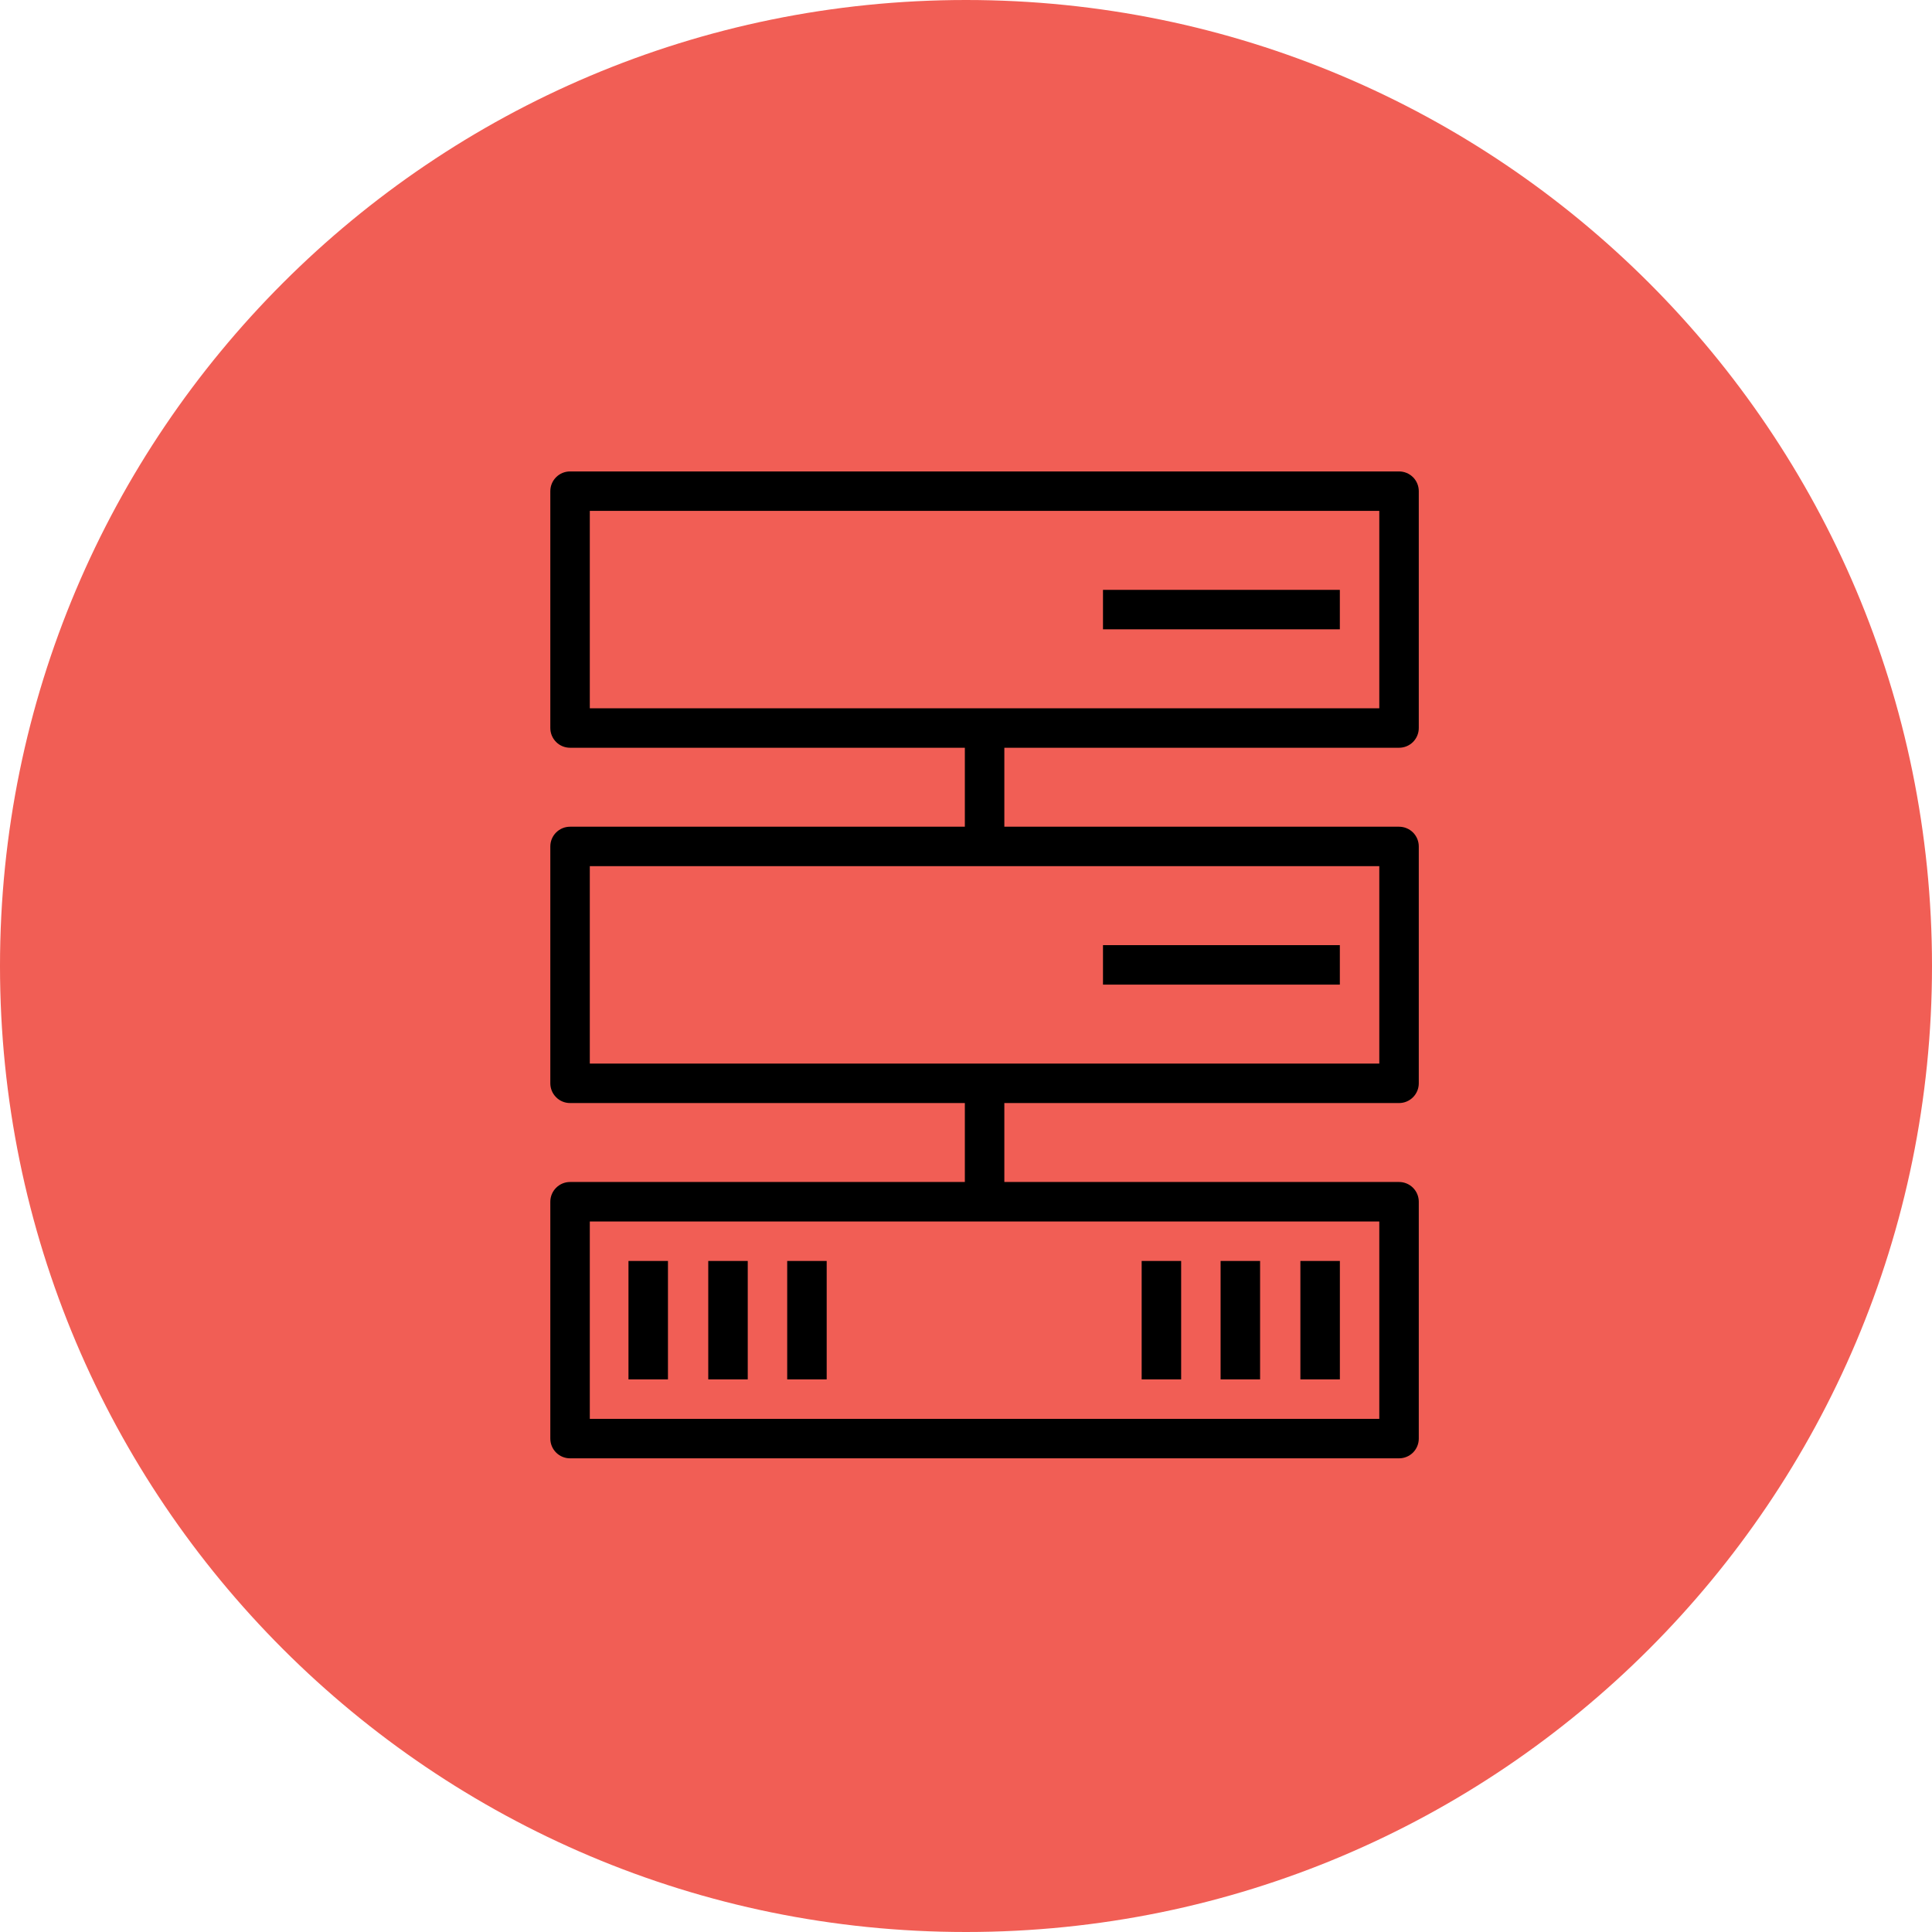 <svg width="64" height="64" viewBox="0 0 64 64" fill="none" xmlns="http://www.w3.org/2000/svg">
<path d="M0 32C0 14.327 14.327 0 32 0C49.673 0 64 14.327 64 32C64 49.673 49.673 64 32 64C14.327 64 0 49.673 0 32Z" fill="#F15E55"/>
<path d="M18.884 15.617C18.71 15.617 18.544 15.686 18.422 15.808C18.299 15.931 18.23 16.097 18.23 16.27V24.117C18.23 24.29 18.299 24.456 18.422 24.579C18.544 24.702 18.71 24.77 18.884 24.77H46.345C46.519 24.77 46.685 24.702 46.808 24.579C46.93 24.456 46.999 24.29 46.999 24.117V16.27C46.999 16.097 46.93 15.931 46.808 15.808C46.685 15.686 46.519 15.617 46.345 15.617H18.884ZM19.538 16.924H45.691V23.463H19.538V16.924Z" fill="black"/>
<path fill-rule="evenodd" clip-rule="evenodd" d="M36.538 19.54V20.847H44.384V19.54H36.538Z" fill="black"/>
<path d="M18.884 27.386C18.71 27.386 18.544 27.455 18.422 27.577C18.299 27.7 18.23 27.866 18.23 28.04V35.886C18.23 36.059 18.299 36.225 18.422 36.348C18.544 36.471 18.71 36.54 18.884 36.54H46.345C46.519 36.54 46.685 36.471 46.808 36.348C46.93 36.225 46.999 36.059 46.999 35.886V28.04C46.999 27.866 46.93 27.7 46.808 27.577C46.685 27.455 46.519 27.386 46.345 27.386H18.884ZM19.538 28.693H45.691V35.232H19.538V28.693Z" fill="black"/>
<path fill-rule="evenodd" clip-rule="evenodd" d="M36.538 31.309V32.617H44.384V31.309H36.538Z" fill="black"/>
<path d="M18.884 39.155C18.71 39.155 18.544 39.224 18.422 39.347C18.299 39.469 18.23 39.636 18.23 39.809V47.655C18.23 47.829 18.299 47.995 18.422 48.118C18.544 48.24 18.71 48.309 18.884 48.309H46.345C46.519 48.309 46.685 48.24 46.808 48.118C46.93 47.995 46.999 47.829 46.999 47.655V39.809C46.999 39.636 46.93 39.469 46.808 39.347C46.685 39.224 46.519 39.155 46.345 39.155H18.884ZM19.538 40.463H45.691V47.001H19.538V40.463Z" fill="black"/>
<path fill-rule="evenodd" clip-rule="evenodd" d="M20.819 41.771V45.694H22.127V41.771H20.819ZM23.462 41.771V45.694H24.77V41.771H23.462ZM26.077 41.771V45.694H27.385V41.771H26.077ZM37.819 41.771V45.694H39.127V41.771H37.819ZM40.434 41.771V45.694H41.742V41.771H40.434ZM43.077 41.771V45.694H44.385V41.771H43.077ZM31.962 24.639V27.515H33.27V24.639H31.962ZM31.962 36.408V39.285H33.27V36.408H31.962Z" fill="black"/>
</svg>
